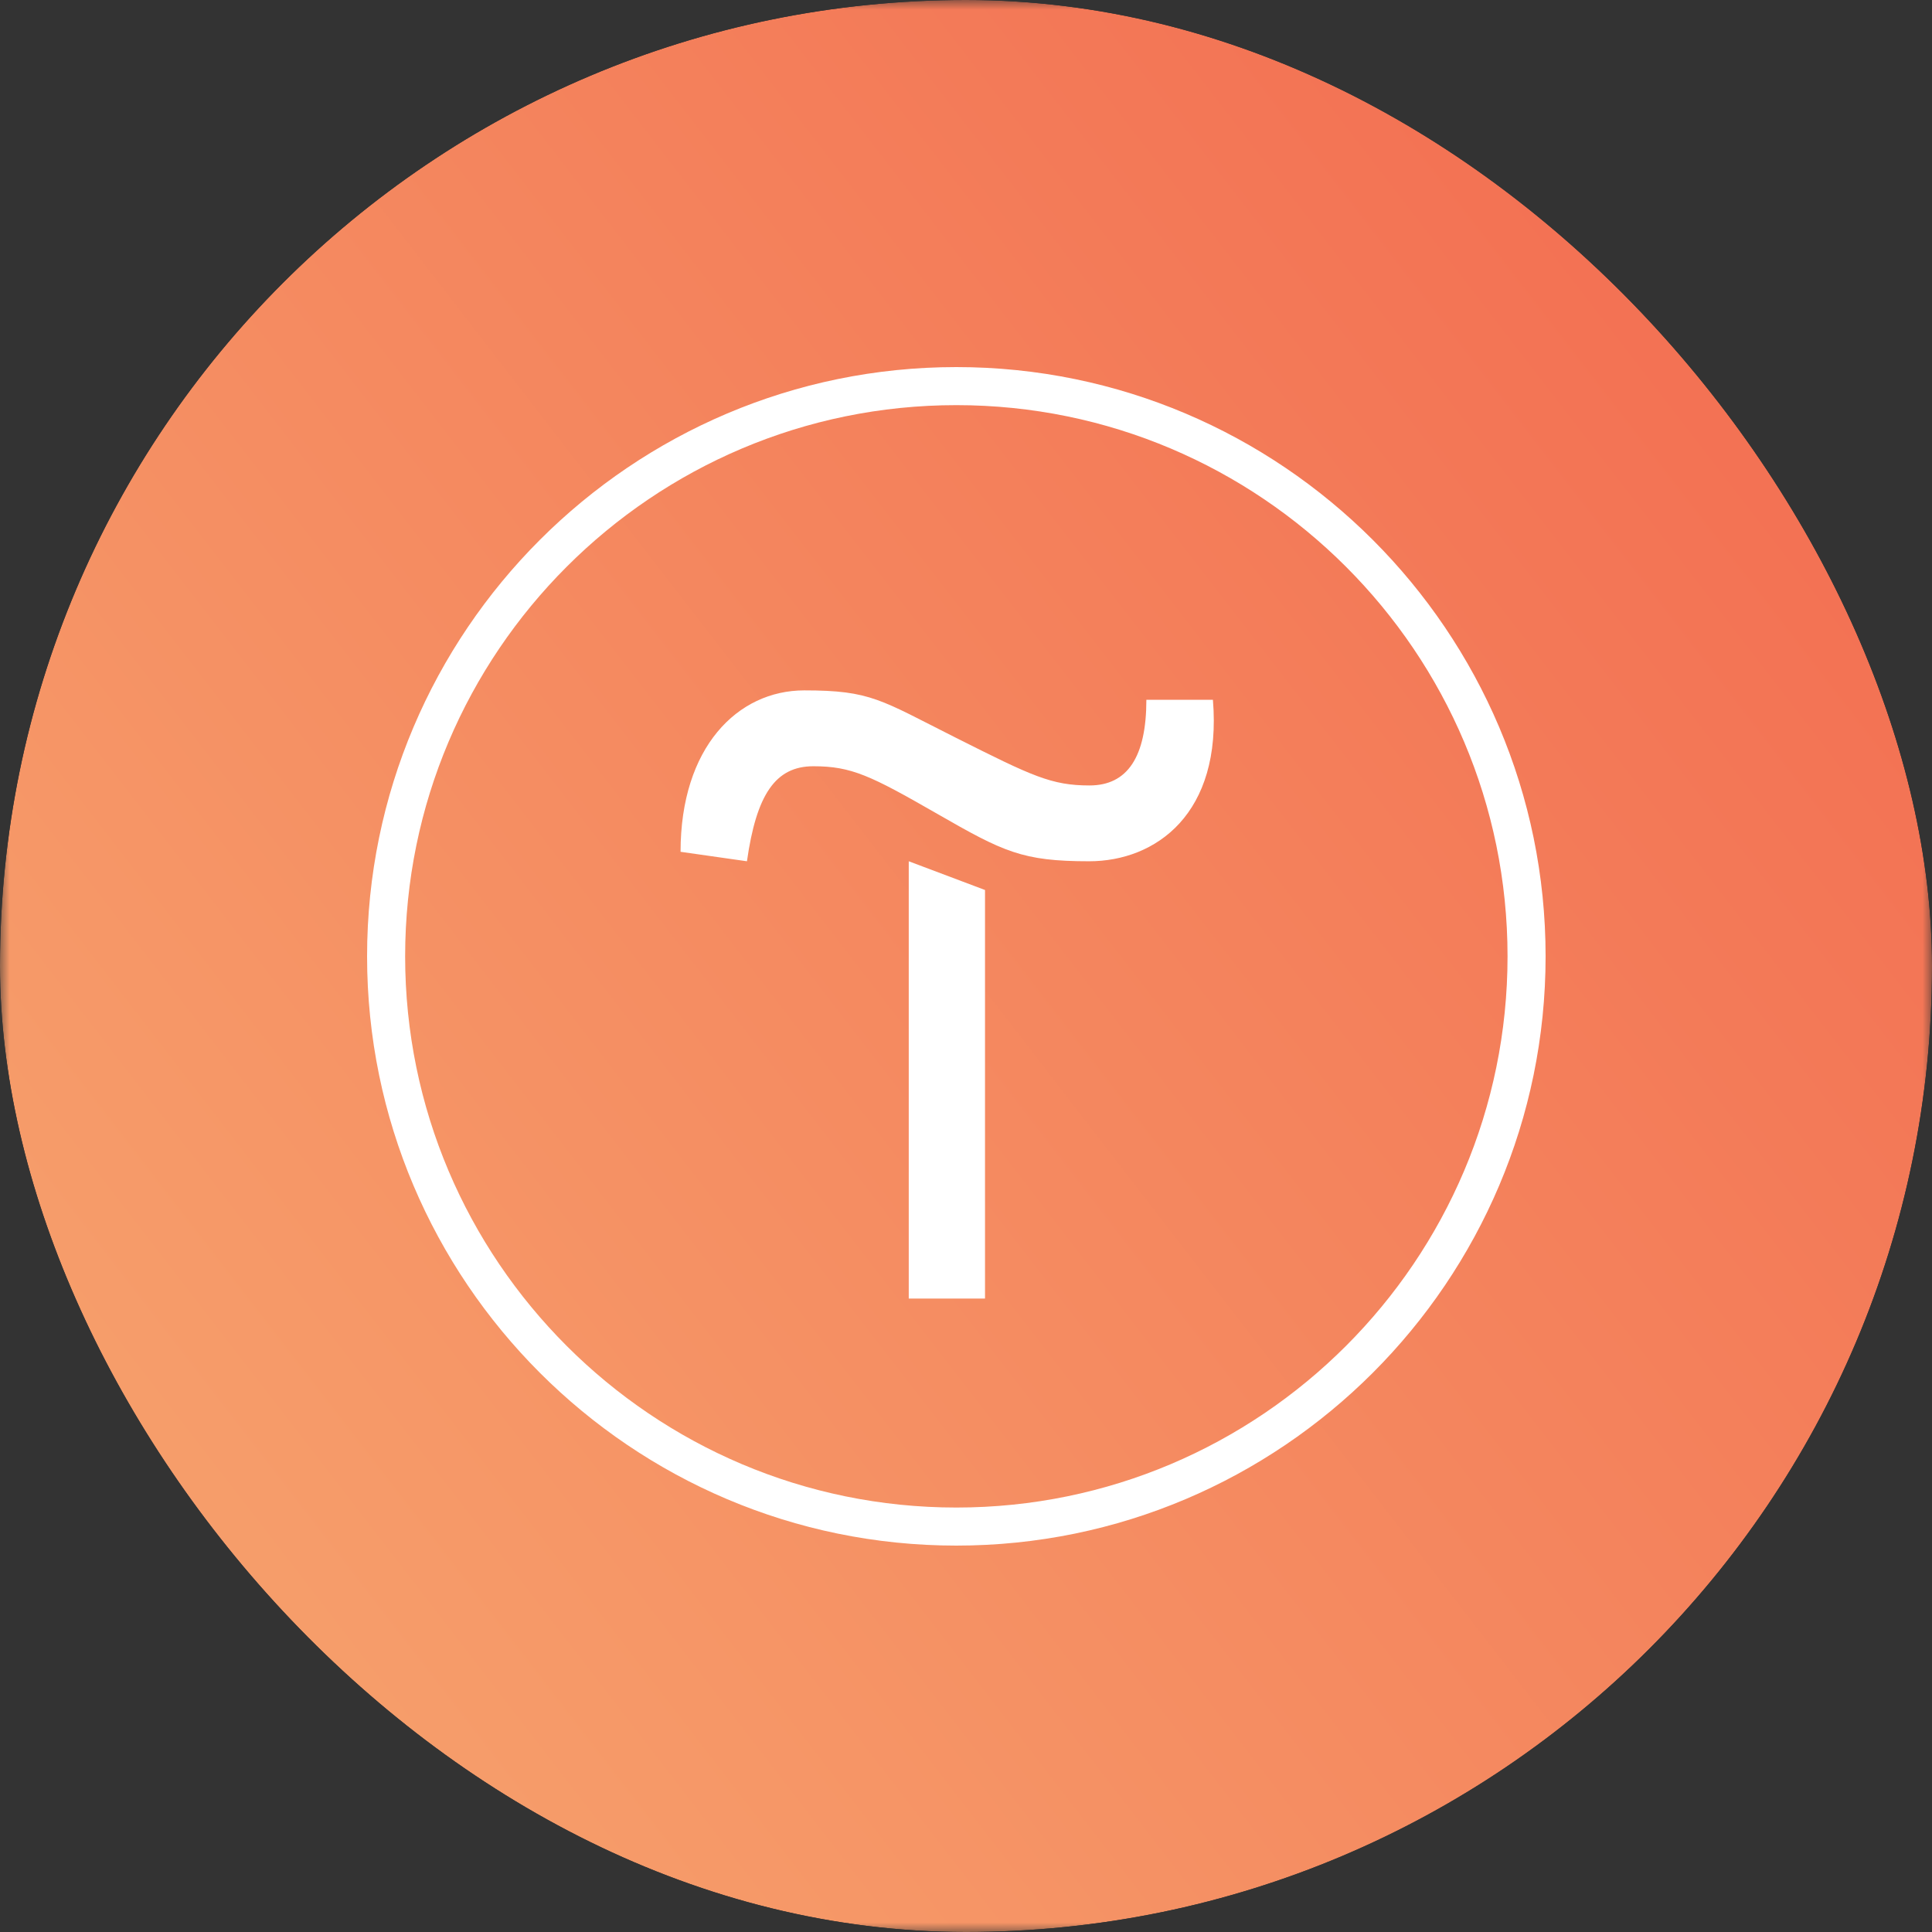 <?xml version="1.0" encoding="UTF-8"?> <svg xmlns="http://www.w3.org/2000/svg" width="100" height="100" viewBox="0 0 100 100" fill="none"><rect x="0" y="0" width="100" height="100" fill="#333333" stroke="none"/> <g clip-path="url(#clip0_790_828)"> <mask id="mask0_790_828" style="mask-type:luminance" maskUnits="userSpaceOnUse" x="0" y="0" width="100" height="100"> <path d="M100 0H0V100H100V0Z" fill="white"></path> </mask> <g mask="url(#mask0_790_828)"> <path d="M0 48C0 25.373 0 14.059 7.029 7.029C14.059 0 25.373 0 48 0H52C74.627 0 85.941 0 92.971 7.029C100 14.059 100 25.373 100 48V52C100 74.627 100 85.941 92.971 92.971C85.941 100 74.627 100 52 100H48C25.373 100 14.059 100 7.029 92.971C0 85.941 0 74.627 0 52V48Z" fill="url(#paint0_linear_790_828)"></path> <g clip-path="url(#clip1_790_828)"> <path d="M49.5 19C32.684 19 19 32.684 19 49.5C19 66.316 32.684 80 49.5 80C66.316 80 80 66.316 80 49.5C80 32.684 66.316 19 49.5 19ZM49.5 20.97C65.238 20.97 78.03 33.762 78.03 49.5C78.03 65.238 65.238 78.03 49.5 78.03C33.762 78.03 20.97 65.238 20.97 49.5C20.97 33.762 33.762 20.97 49.5 20.97ZM41.631 35.734C38.174 35.734 35.226 38.683 35.226 44.089L38.662 44.579C39.15 41.143 40.126 39.661 42.099 39.661C44.071 39.661 45.065 40.144 48.504 42.119C51.938 44.091 52.913 44.579 56.37 44.579C59.827 44.579 63.268 42.117 62.78 36.22H59.336C59.336 39.168 58.365 40.655 56.393 40.655C54.421 40.655 53.422 40.169 49.498 38.197C45.573 36.225 45.085 35.734 41.629 35.734H41.631ZM47.037 44.579V67.213H50.984V46.066L47.037 44.579Z" fill="white"></path> </g> </g> </g> <defs> <linearGradient id="paint0_linear_790_828" x1="100" y1="11.412" x2="-6.27872e-06" y2="88.588" gradientUnits="userSpaceOnUse"> <stop stop-color="#F26B50"></stop> <stop offset="1" stop-color="#F7A46E"></stop> </linearGradient> <clipPath id="clip0_790_828"> <rect width="100" height="100" rx="50" fill="white"></rect> </clipPath> <clipPath id="clip1_790_828"> <rect width="61" height="61" fill="white" transform="translate(19 19)"></rect> </clipPath> </defs> </svg> 